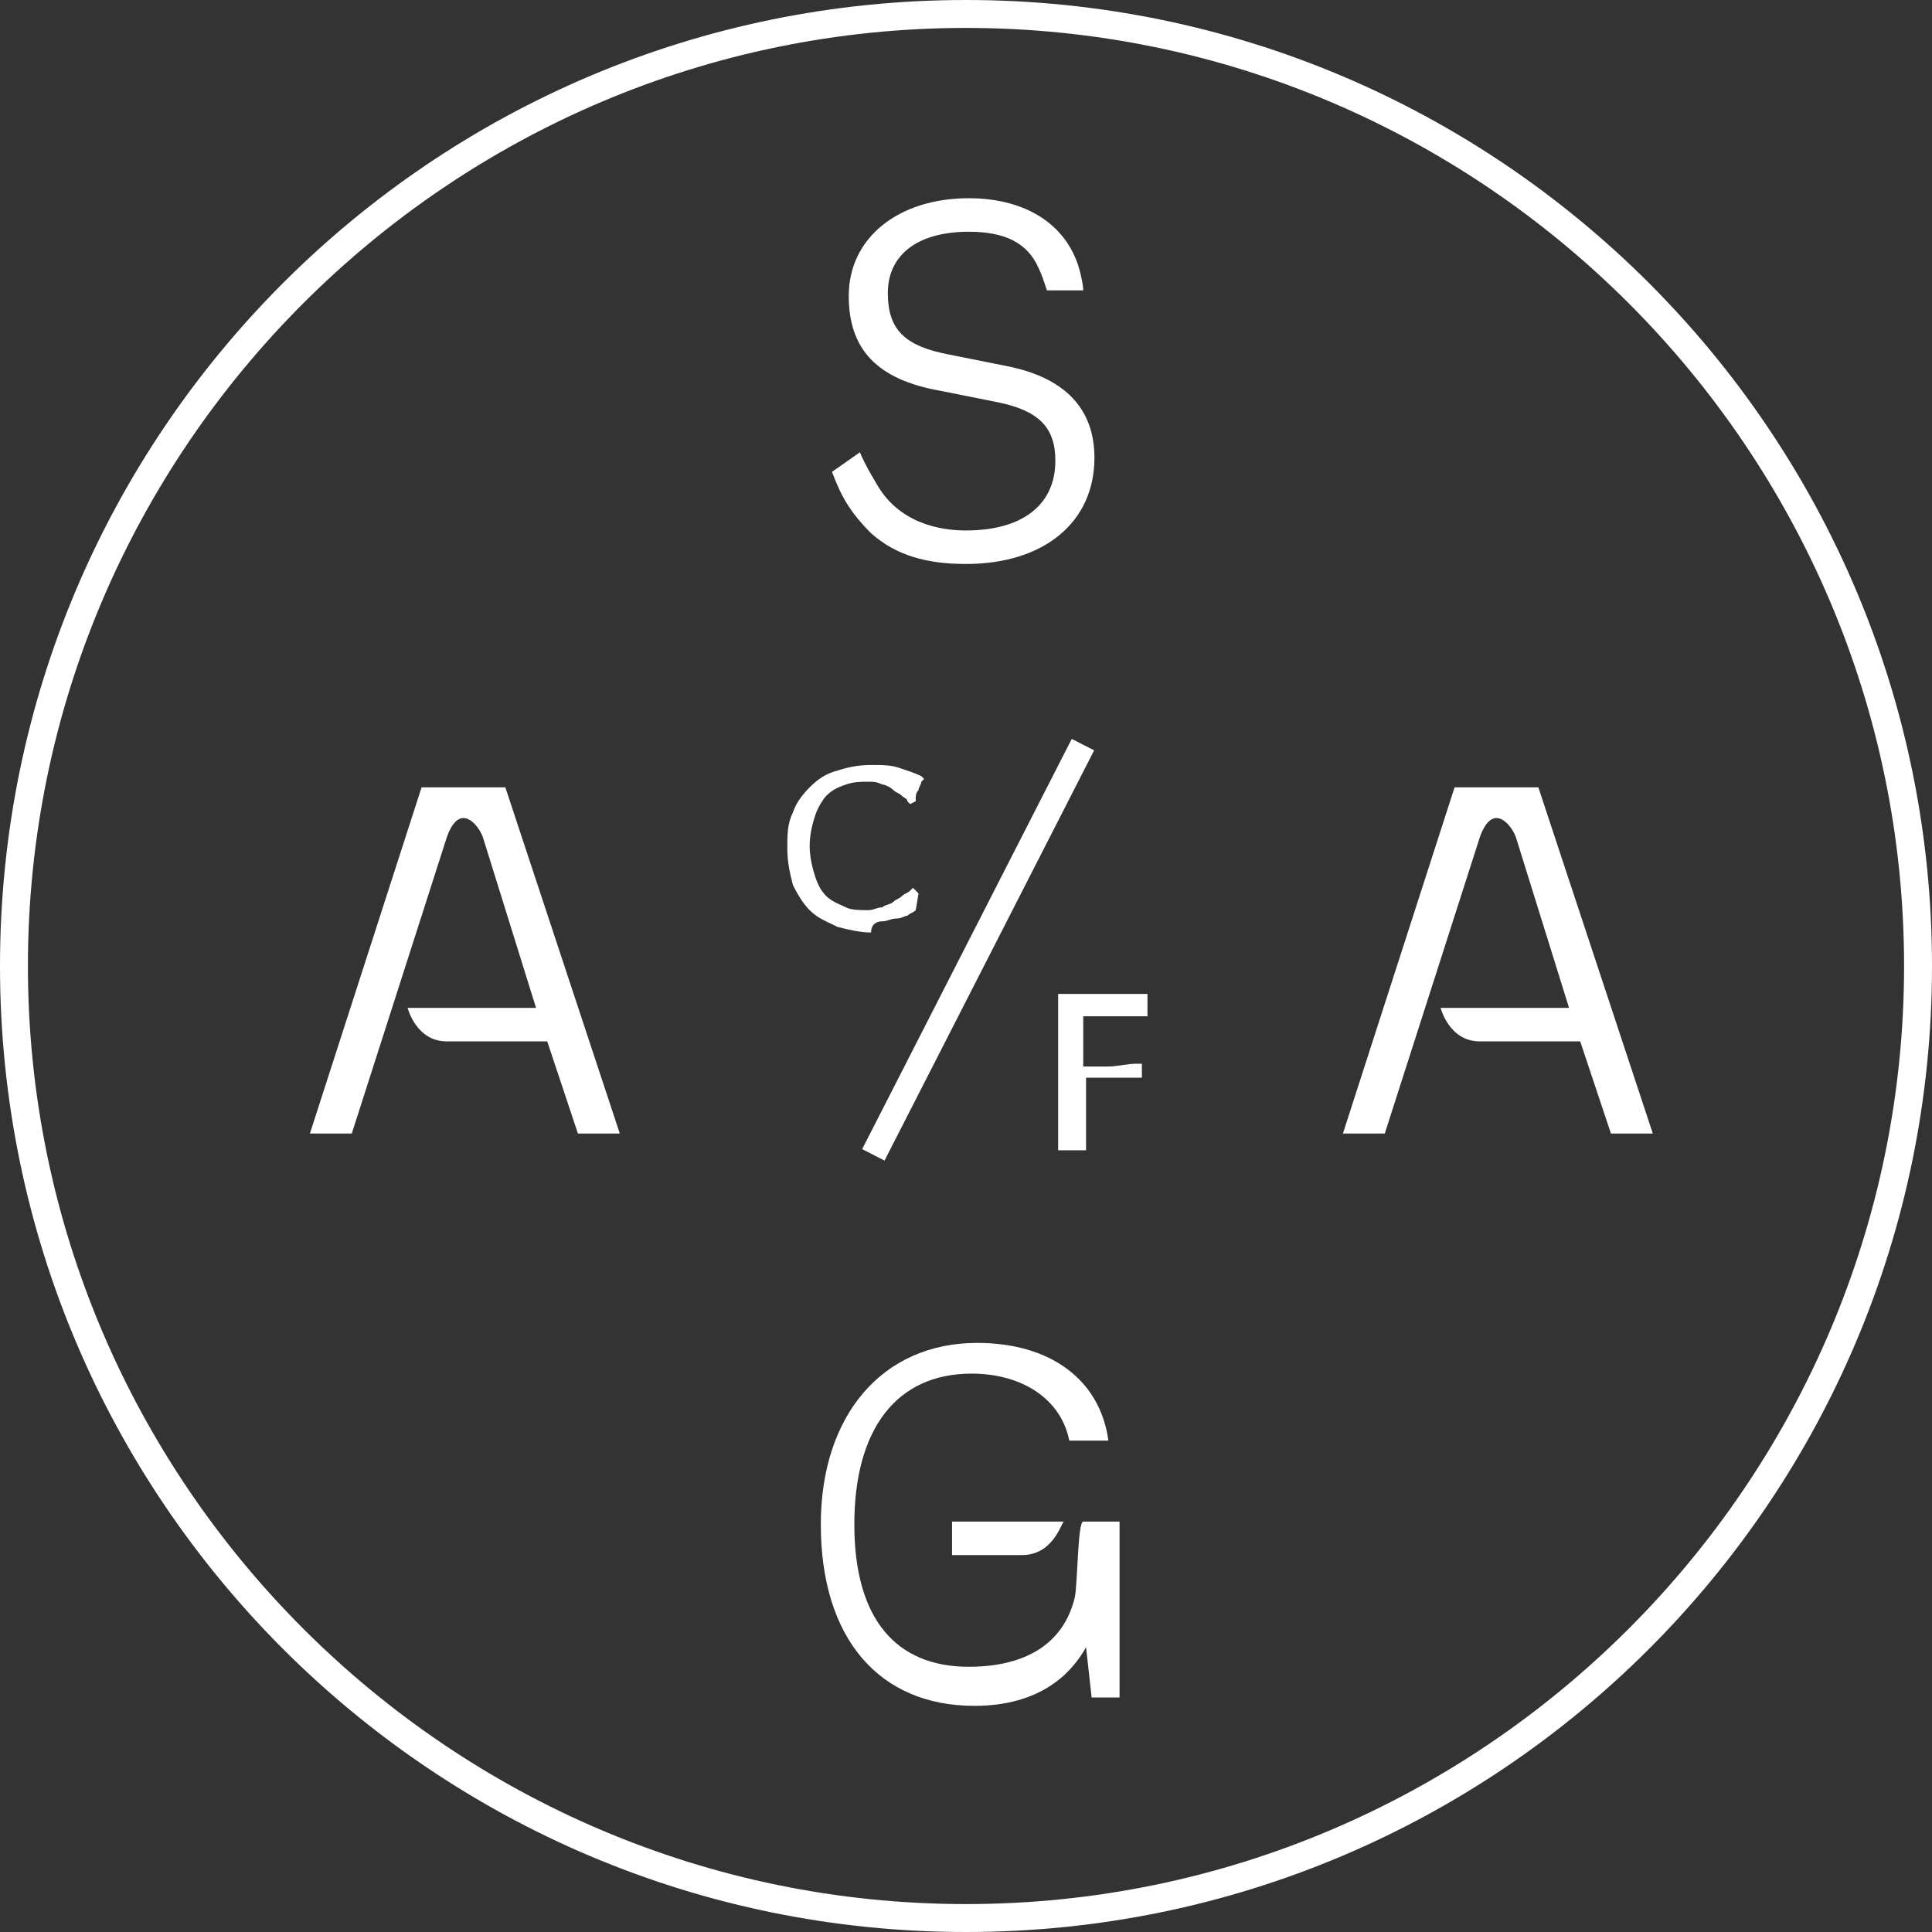 <svg width="130" height="130" viewBox="0 0 130 130" fill="none" xmlns="http://www.w3.org/2000/svg">
<rect x="0" y="0" width="130" height="130" fill="#333333" stroke="none"/>
<path d="M65 130C29.119 130 0 100.882 0 65C0 29.119 29.119 0 65 0C100.882 0 130 29.119 130 65C130 100.882 100.882 130 65 130ZM65 1.879C30.246 1.879 1.879 30.246 1.879 65C1.879 99.754 30.246 128.121 65 128.121C99.754 128.121 128.121 99.754 128.121 65C128.121 30.246 99.754 1.879 65 1.879Z" fill="white"/>
<path d="M59.364 61.994C59.74 61.994 59.928 61.806 60.303 61.806C60.679 61.806 60.867 61.619 61.055 61.619C61.243 61.431 61.431 61.431 61.618 61.243L61.806 60.116L61.431 59.74L61.243 59.928C61.055 60.116 60.867 60.116 60.679 60.304C60.491 60.492 60.303 60.492 60.116 60.679C59.928 60.867 59.552 60.867 59.364 61.055C58.988 61.055 58.801 61.243 58.425 61.243C57.861 61.243 57.298 61.243 56.922 61.055C56.546 60.867 55.983 60.679 55.607 60.304C55.231 59.928 55.043 59.552 54.855 58.989C54.668 58.425 54.48 57.673 54.48 56.922C54.48 56.171 54.668 55.419 54.855 54.856C55.043 54.292 55.419 53.728 55.607 53.541C55.983 53.165 56.358 52.977 56.922 52.789C57.486 52.601 57.861 52.601 58.425 52.601C58.801 52.601 58.988 52.601 59.364 52.789C59.552 52.789 59.928 52.977 60.116 53.165C60.303 53.353 60.491 53.353 60.679 53.541C60.867 53.728 61.055 53.728 61.055 53.916L61.243 54.104L61.618 53.916V53.728C61.618 53.541 61.618 53.353 61.806 53.165C61.806 52.977 61.994 52.789 61.994 52.601L62.182 52.413L61.994 52.226C61.618 52.038 61.055 51.85 60.491 51.662C59.928 51.474 59.364 51.474 58.613 51.474C57.673 51.474 56.922 51.662 56.358 51.85C55.607 52.038 55.043 52.413 54.48 52.977C53.916 53.541 53.54 54.104 53.353 54.668C52.977 55.419 52.977 56.171 52.977 57.11C52.977 58.049 53.165 58.801 53.353 59.552C53.728 60.304 54.104 60.867 54.48 61.243C55.043 61.806 55.607 61.994 56.358 62.37C57.11 62.558 57.861 62.746 58.613 62.746C58.613 62.182 58.988 61.994 59.364 61.994Z" fill="white"/>
<path d="M76.835 72.327C76.835 72.139 76.835 72.139 76.835 71.951V71.575H76.46C75.896 71.575 75.144 71.763 74.581 71.763C74.017 71.763 73.454 71.763 72.89 71.763C72.89 71.575 72.89 71.388 72.89 71.012C72.89 70.636 72.89 70.448 72.89 70.073C72.89 69.697 72.89 69.509 72.89 69.133C72.89 68.945 72.89 68.57 72.89 68.382C73.078 68.382 73.266 68.382 73.642 68.382C74.017 68.382 74.393 68.382 74.769 68.382C75.144 68.382 75.52 68.382 75.896 68.382C76.272 68.382 76.647 68.382 76.835 68.382H77.211V68.006C77.211 67.818 77.211 67.818 77.211 67.63C77.211 67.442 77.211 67.442 77.211 67.255V66.879H76.835C76.272 66.879 75.708 66.879 75.332 66.879C74.393 66.879 73.454 66.879 72.702 66.879C72.327 66.879 71.763 66.879 71.387 66.879H71.199V67.067C71.199 67.63 71.199 68.382 71.199 68.945C71.199 69.509 71.199 70.26 71.199 70.824V73.454C71.199 74.018 71.199 74.769 71.199 75.333C71.199 75.896 71.199 76.648 71.199 77.211V77.399H71.387C71.763 77.399 72.327 77.399 72.89 77.399H73.078V77.211C73.078 76.648 73.078 75.896 73.078 75.333C73.078 74.769 73.078 74.018 73.078 73.454V72.515H73.829C74.205 72.515 74.581 72.515 74.769 72.515C75.144 72.515 75.52 72.515 75.708 72.515C76.084 72.515 76.272 72.515 76.46 72.515H76.835V72.139C76.835 72.703 76.835 72.515 76.835 72.327Z" fill="white"/>
<path d="M72.116 49.719L58.013 77.322L59.518 78.092L73.622 50.489L72.116 49.719Z" fill="white"/>
<path d="M64.061 104.639H68.757C70.824 104.639 71.387 102.572 71.575 102.384H64.061V104.639Z" fill="white"/>
<path d="M72.327 107.457C71.575 110.65 68.945 112.153 65.188 112.153C60.303 112.153 57.486 108.96 57.486 102.572C57.486 96.185 60.303 92.428 65.376 92.428C68.757 92.428 71.387 94.119 71.951 96.936H74.581C74.017 92.803 70.636 90.361 65.751 90.361C59.364 90.361 55.231 95.246 55.231 102.572C55.231 110.275 59.176 114.783 65.564 114.783C70.072 114.783 72.139 112.529 73.078 110.838L73.454 114.22H75.332V102.384H72.89C72.514 102.384 72.514 106.517 72.327 107.457Z" fill="white"/>
<path d="M30.058 56.359C30.246 55.795 30.621 55.044 31.185 55.044C31.749 55.044 32.312 55.795 32.5 56.359L36.069 67.818H27.428C27.428 67.818 27.991 70.072 30.058 70.072H36.821L38.887 76.272H41.705L34.003 52.977H28.367L20.853 76.272H23.671L30.058 56.359Z" fill="white"/>
<path d="M99.567 56.359C99.754 55.795 100.13 55.044 100.694 55.044C101.257 55.044 101.821 55.795 102.009 56.359L105.578 67.818H96.936C96.936 67.818 97.5 70.072 99.567 70.072H106.329L108.396 76.272H111.214L103.512 52.977H97.876L90.361 76.272H93.179L99.567 56.359Z" fill="white"/>
<path d="M67.63 24.61L63.873 23.859C60.867 23.295 59.74 22.168 59.74 19.726C59.74 17.096 61.806 15.593 65.188 15.593C67.63 15.593 69.133 16.344 69.884 18.035C70.072 18.411 70.26 18.974 70.448 19.538H72.89C72.89 19.162 72.702 18.411 72.702 18.411C71.951 15.217 69.133 13.338 65.188 13.338C60.491 13.338 57.11 15.968 57.11 19.913C57.11 23.483 58.989 25.549 63.309 26.301L67.067 27.052C69.884 27.616 71.012 28.743 71.012 30.997C71.012 34.003 68.757 35.694 65 35.694C63.873 35.694 60.867 35.506 59.176 32.876C59.176 32.876 58.237 31.373 57.861 30.434L55.983 31.749C56.546 33.252 57.11 34.379 58.613 35.882C60.303 37.385 62.37 37.948 65 37.948C70.26 37.948 73.642 35.13 73.642 30.809C73.642 27.428 71.575 25.361 67.63 24.61Z" fill="white"/>
</svg>
